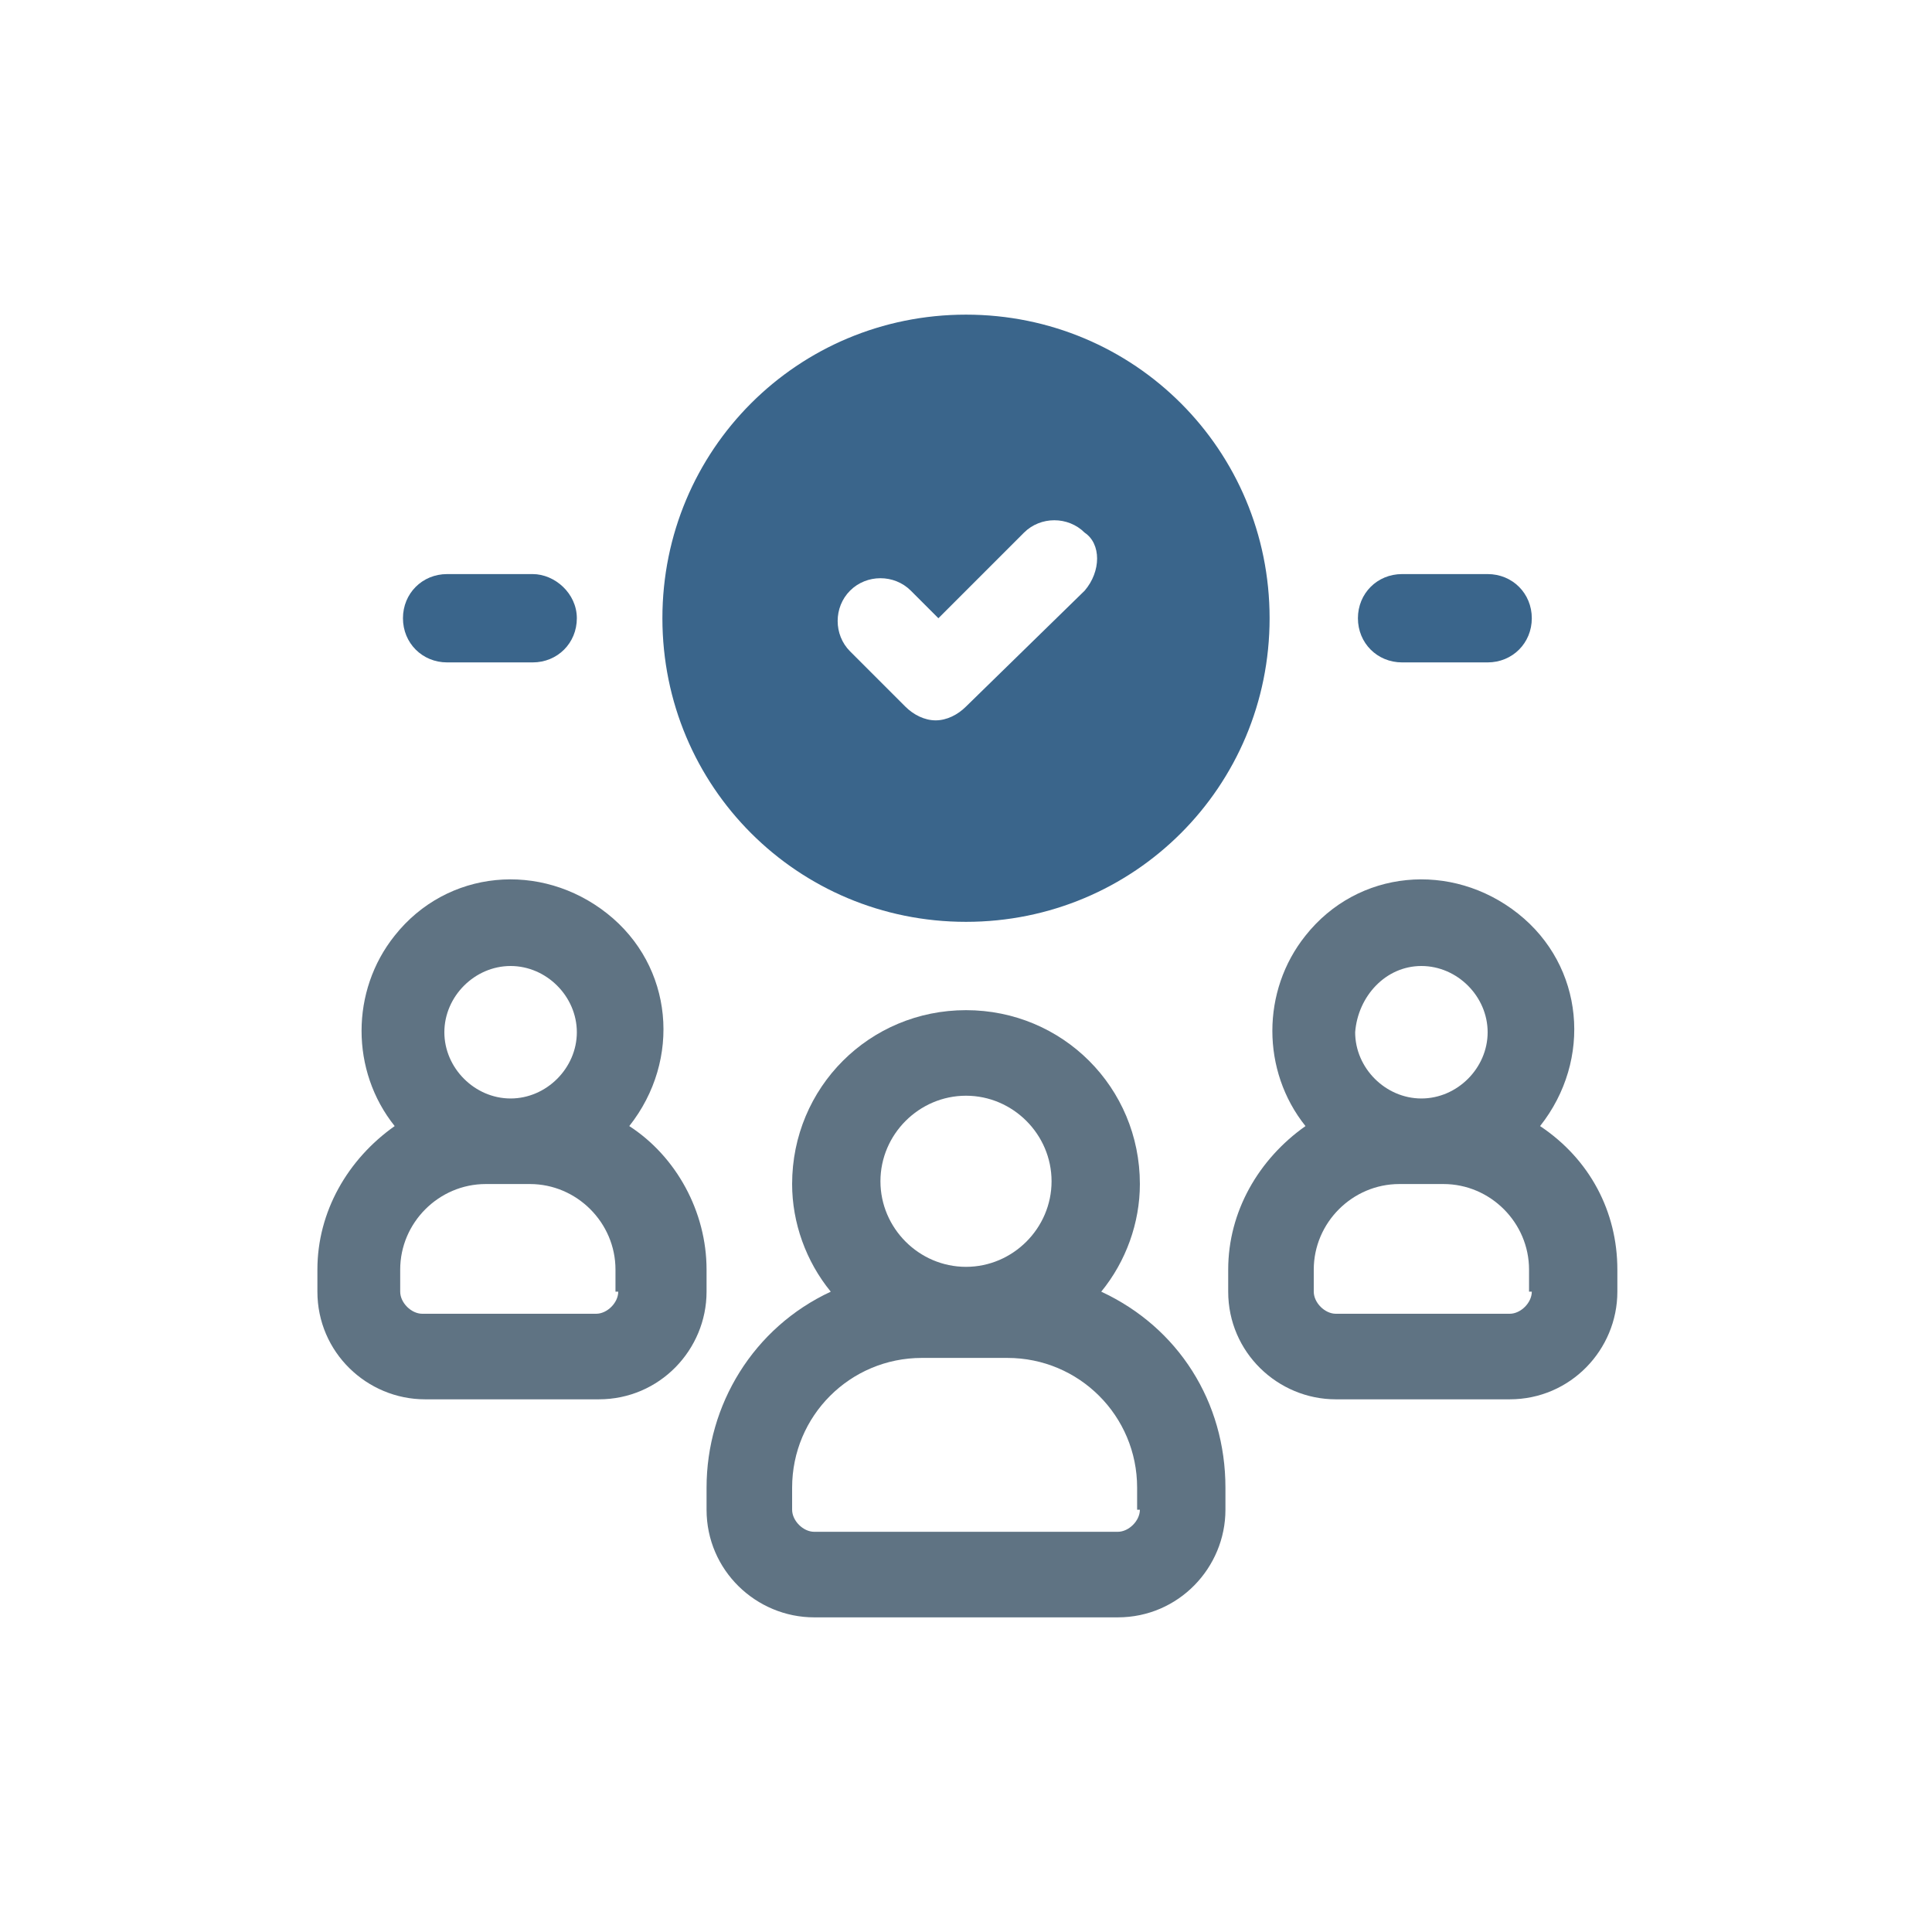 <?xml version="1.0" encoding="utf-8"?>
<!-- Generator: Adobe Illustrator 27.7.0, SVG Export Plug-In . SVG Version: 6.00 Build 0)  -->
<svg version="1.1" id="Ebene_1" xmlns="http://www.w3.org/2000/svg" xmlns:xlink="http://www.w3.org/1999/xlink" x="0px" y="0px"
	 viewBox="0 0 70 70" style="enable-background:new 0 0 70 70;" xml:space="preserve">
<style type="text/css">
	.st0{fill:#5F7383;}
	.st1{fill:#3A658B;}
</style>
<path class="st0" d="M39.9,46.8c0.9-1.1,1.4-2.5,1.4-3.9c0-3.5-2.8-6.3-6.3-6.3s-6.3,2.8-6.3,6.3c0,1.4,0.5,2.8,1.4,3.9
	c-2.8,1.3-4.5,4.1-4.5,7.1v0.8c0,2.2,1.8,3.9,3.9,3.9h11c2.2,0,3.9-1.8,3.9-3.9v-0.8C44.4,50.8,42.7,48.1,39.9,46.8z M35,39.7
	c1.7,0,3.1,1.4,3.1,3.1c0,1.7-1.4,3.1-3.1,3.1s-3.1-1.4-3.1-3.1C31.9,41.1,33.3,39.7,35,39.7z M41.3,54.7c0,0.4-0.4,0.8-0.8,0.8h-11
	c-0.4,0-0.8-0.4-0.8-0.8v-0.8c0-2.6,2.1-4.7,4.7-4.7h3.1c2.6,0,4.7,2.1,4.7,4.7V54.7z"/>
<path class="st0" d="M55.8,40.8c1.9-2.4,1.6-5.8-0.8-7.7s-5.8-1.6-7.7,0.8c-1.6,2-1.6,4.9,0,6.9c-1.7,1.2-2.8,3.1-2.8,5.2v0.8
	c0,2.2,1.8,3.9,3.9,3.9h6.3c2.2,0,3.9-1.8,3.9-3.9V46C58.6,43.9,57.6,42,55.8,40.8z M51.5,35c1.3,0,2.4,1.1,2.4,2.4
	c0,1.3-1.1,2.4-2.4,2.4s-2.4-1.1-2.4-2.4C49.2,36.1,50.2,35,51.5,35z M55.5,46.8c0,0.4-0.4,0.8-0.8,0.8h-6.3c-0.4,0-0.8-0.4-0.8-0.8
	V46c0-1.7,1.4-3.1,3.1-3.1h1.6c1.7,0,3.1,1.4,3.1,3.1V46.8z"/>
<path class="st0" d="M25.6,46c0-2.1-1.1-4.1-2.8-5.2c1.9-2.4,1.6-5.8-0.8-7.7s-5.8-1.6-7.7,0.8c-1.6,2-1.6,4.9,0,6.9
	c-1.7,1.2-2.8,3.1-2.8,5.2v0.8c0,2.2,1.8,3.9,3.9,3.9h6.3c2.2,0,3.9-1.8,3.9-3.9V46z M18.5,35c1.3,0,2.4,1.1,2.4,2.4
	c0,1.3-1.1,2.4-2.4,2.4s-2.4-1.1-2.4-2.4C16.1,36.1,17.2,35,18.5,35z M22.4,46.8c0,0.4-0.4,0.8-0.8,0.8h-6.3c-0.4,0-0.8-0.4-0.8-0.8
	V46c0-1.7,1.4-3.1,3.1-3.1h1.6c1.7,0,3.1,1.4,3.1,3.1V46.8z"/>
<path class="st1" d="M35,11.4c-6.1,0-11,4.9-11,11s4.9,11,11,11s11-4.9,11-11S41.1,11.4,35,11.4z M39.3,21.4L35,25.6
	c-0.3,0.3-0.7,0.5-1.1,0.5c-0.4,0-0.8-0.2-1.1-0.5l-2-2c-0.6-0.6-0.6-1.6,0-2.2c0.6-0.6,1.6-0.6,2.2,0l1,1l3.1-3.1
	c0.6-0.6,1.6-0.6,2.2,0c0,0,0,0,0,0l0,0C39.9,19.7,39.9,20.7,39.3,21.4C39.3,21.4,39.3,21.4,39.3,21.4z"/>
<path class="st1" d="M53.9,20.8h-3.1c-0.9,0-1.6,0.7-1.6,1.6s0.7,1.6,1.6,1.6h3.1c0.9,0,1.6-0.7,1.6-1.6S54.8,20.8,53.9,20.8z"/>
<path class="st1" d="M19.3,20.8h-3.1c-0.9,0-1.6,0.7-1.6,1.6s0.7,1.6,1.6,1.6h3.1c0.9,0,1.6-0.7,1.6-1.6S20.1,20.8,19.3,20.8z"/>
</svg>
